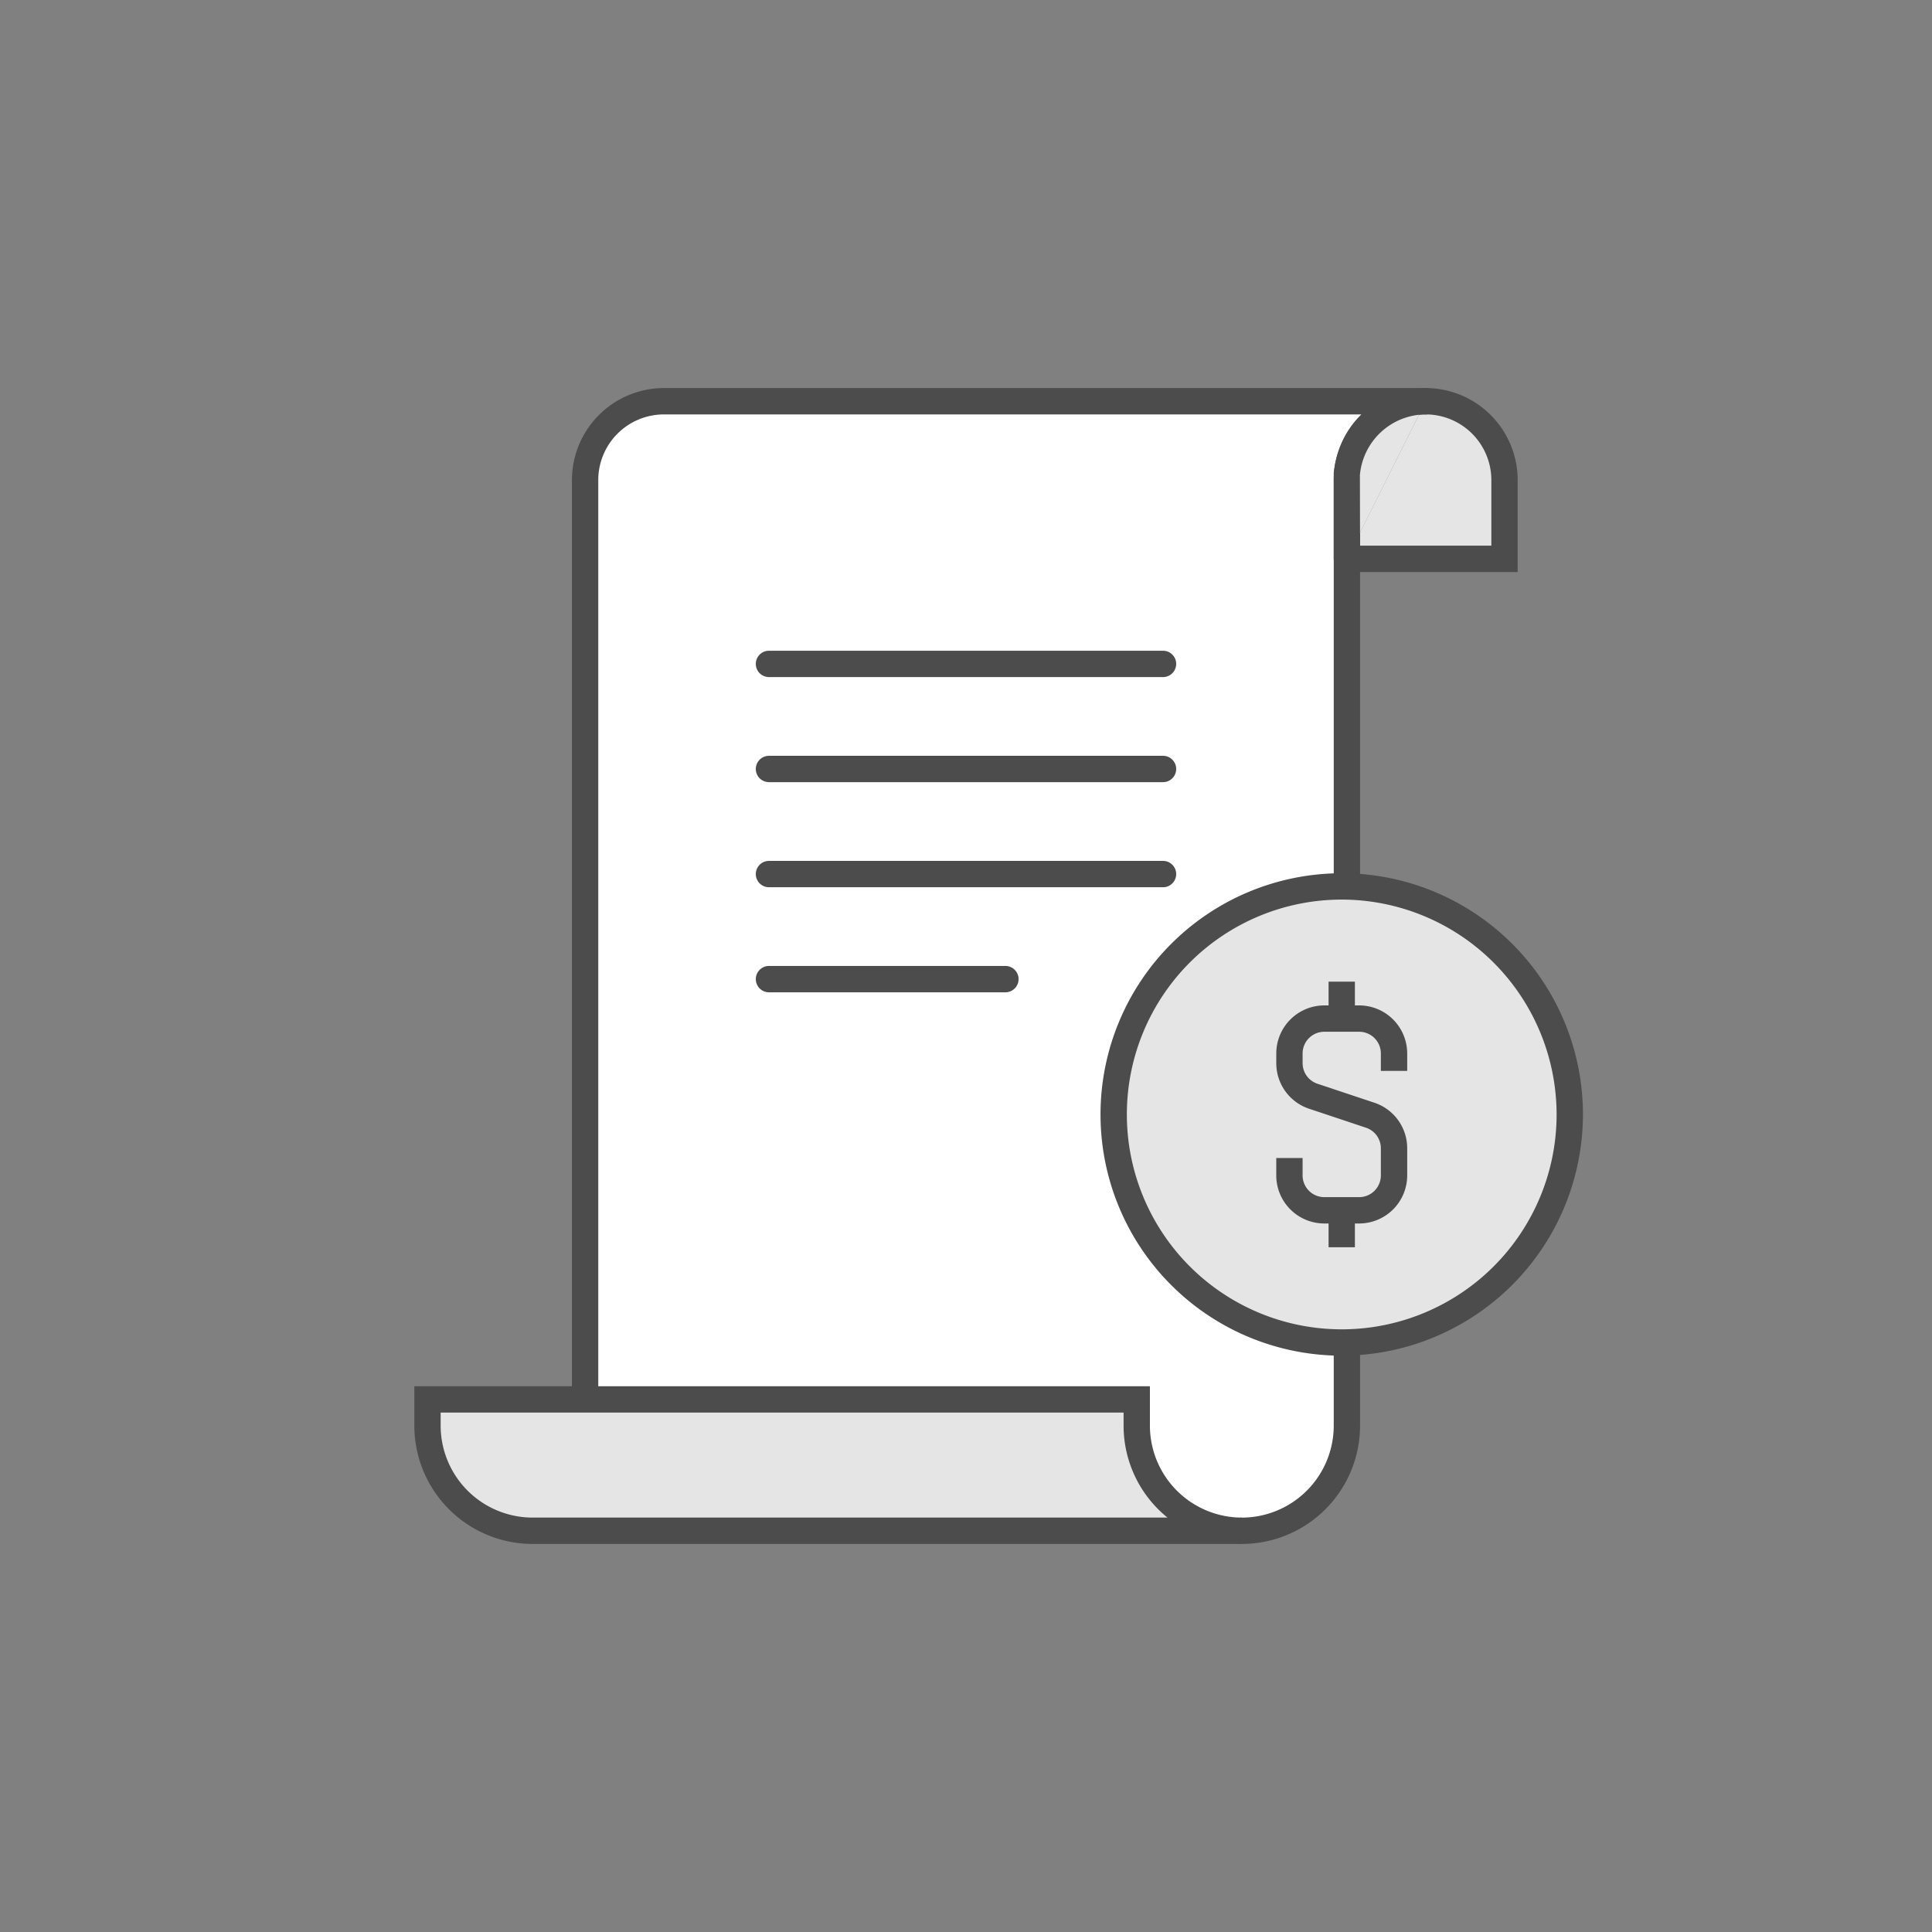 <svg id="OUTLINE_-_use_this_to_export_SVG" data-name="OUTLINE - use this to export SVG" xmlns="http://www.w3.org/2000/svg" viewBox="0 0 88 88">
  <rect x="0" y="0" width="88" height="88" fill="#808080" stroke="none"/>
  <defs>
    <style>
      .cls-1 {
        fill: none;
      }

      .cls-2 {
        fill: #e6e5e5;
      }

      .cls-3 {
        fill: #4d4c4c;
      }

      .cls-4 {
        fill: #fff;
      }
    </style>
  </defs>
  <title>bill</title>
  <g id="bill">
    <rect class="cls-1" width="88" height="88"/>
    <g>
      <path class="cls-2" d="M64.939,18.275a3.589,3.589,0,0,1,3.589,3.589v3.589h-7.179"/>
      <path class="cls-3" d="M69.128,26.054H61.35a.6.6,0,0,1,0-1.2h6.579V21.865a2.993,2.993,0,0,0-2.99-2.989.6.6,0,0,1,0-1.2,4.194,4.194,0,0,1,4.189,4.189Z"/>
    </g>
    <g>
      <path class="cls-4" d="M56.563,69.725a4.786,4.786,0,0,0,4.786-4.786V21.865a3.589,3.589,0,0,1,3.589-3.589H30.24a3.589,3.589,0,0,0-3.589,3.589V63.742"/>
      <path class="cls-3" d="M56.563,70.325a.6.6,0,0,1,0-1.2,4.191,4.191,0,0,0,4.187-4.186V21.865a4.177,4.177,0,0,1,1.257-2.989H30.24A2.993,2.993,0,0,0,27.25,21.865V63.742a.6.6,0,1,1-1.199,0V21.865a4.194,4.194,0,0,1,4.189-4.189H64.938v1.2a2.992,2.992,0,0,0-2.989,2.989V64.938A5.392,5.392,0,0,1,56.563,70.325Z"/>
    </g>
    <g>
      <path class="cls-2" d="M51.777,64.939v-1.196H19.472v1.196a4.786,4.786,0,0,0,4.786,4.786H56.563A4.786,4.786,0,0,1,51.777,64.939Z"/>
      <path class="cls-3" d="M56.563,70.325H24.258a5.392,5.392,0,0,1-5.386-5.386V63.142H52.377v1.796a4.191,4.191,0,0,0,4.187,4.186ZM20.071,64.342v.596a4.191,4.191,0,0,0,4.187,4.186H53.178a5.377,5.377,0,0,1-2-4.186v-.596Z"/>
    </g>
    <path class="cls-3" d="M52.974,30.84H35.026a.6.6,0,0,1,0-1.2H52.974a.6.6,0,0,1,0,1.2Z"/>
    <path class="cls-3" d="M52.974,35.626H35.026a.6.6,0,0,1,0-1.2H52.974a.6.6,0,0,1,0,1.2Z"/>
    <path class="cls-3" d="M52.974,40.413H35.026a.6.6,0,0,1,0-1.2H52.974a.6.6,0,0,1,0,1.2Z"/>
    <path class="cls-3" d="M45.795,45.198H35.026a.6.6,0,0,1,0-1.2H45.795a.6.6,0,0,1,0,1.2Z"/>
    <g>
      <path class="cls-2" d="M64.939,18.275a3.652,3.652,0,0,0-3.589,3.267v3.912"/>
      <path class="cls-3" d="M61.35,26.054a.6.6,0,0,1-.6-.6V21.542a4.297,4.297,0,0,1,4.201-3.867.6.6,0,0,1,.587.613.577.577,0,0,1-.609.587h0a3.029,3.029,0,0,0-2.987,2.764l.008,3.814A.6.6,0,0,1,61.35,26.054Z"/>
    </g>
    <g>
      <g>
        <circle class="cls-2" cx="61.114" cy="50.761" r="10.387"/>
        <path class="cls-3" d="M61.114,61.749A10.987,10.987,0,1,1,72.101,50.762,10.999,10.999,0,0,1,61.114,61.749Zm0-20.774a9.787,9.787,0,1,0,9.787,9.787A9.798,9.798,0,0,0,61.114,40.975Z"/>
      </g>
      <g>
        <path class="cls-3" d="M61.908,55.728H60.32a2.19,2.19,0,0,1-2.188-2.188v-.794H59.332V53.54a.989.989,0,0,0,.988.988H61.908a.989.989,0,0,0,.988-.988V52.303a.988.988,0,0,0-.676-.937L59.629,50.502a2.185,2.185,0,0,1-1.496-2.076v-.443a2.19,2.19,0,0,1,2.188-2.188H61.908a2.19,2.19,0,0,1,2.188,2.188v.794H62.896v-.794a.989.989,0,0,0-.988-.988H60.32a.989.989,0,0,0-.988.988v.443a.988.988,0,0,0,.676.937l2.592.864a2.185,2.185,0,0,1,1.496,2.076V53.54A2.19,2.19,0,0,1,61.908,55.728Z"/>
        <rect class="cls-3" x="60.515" y="44.713" width="1.199" height="1.682"/>
        <rect class="cls-3" x="60.515" y="55.128" width="1.199" height="1.682"/>
      </g>
    </g>
  </g>
</svg>
